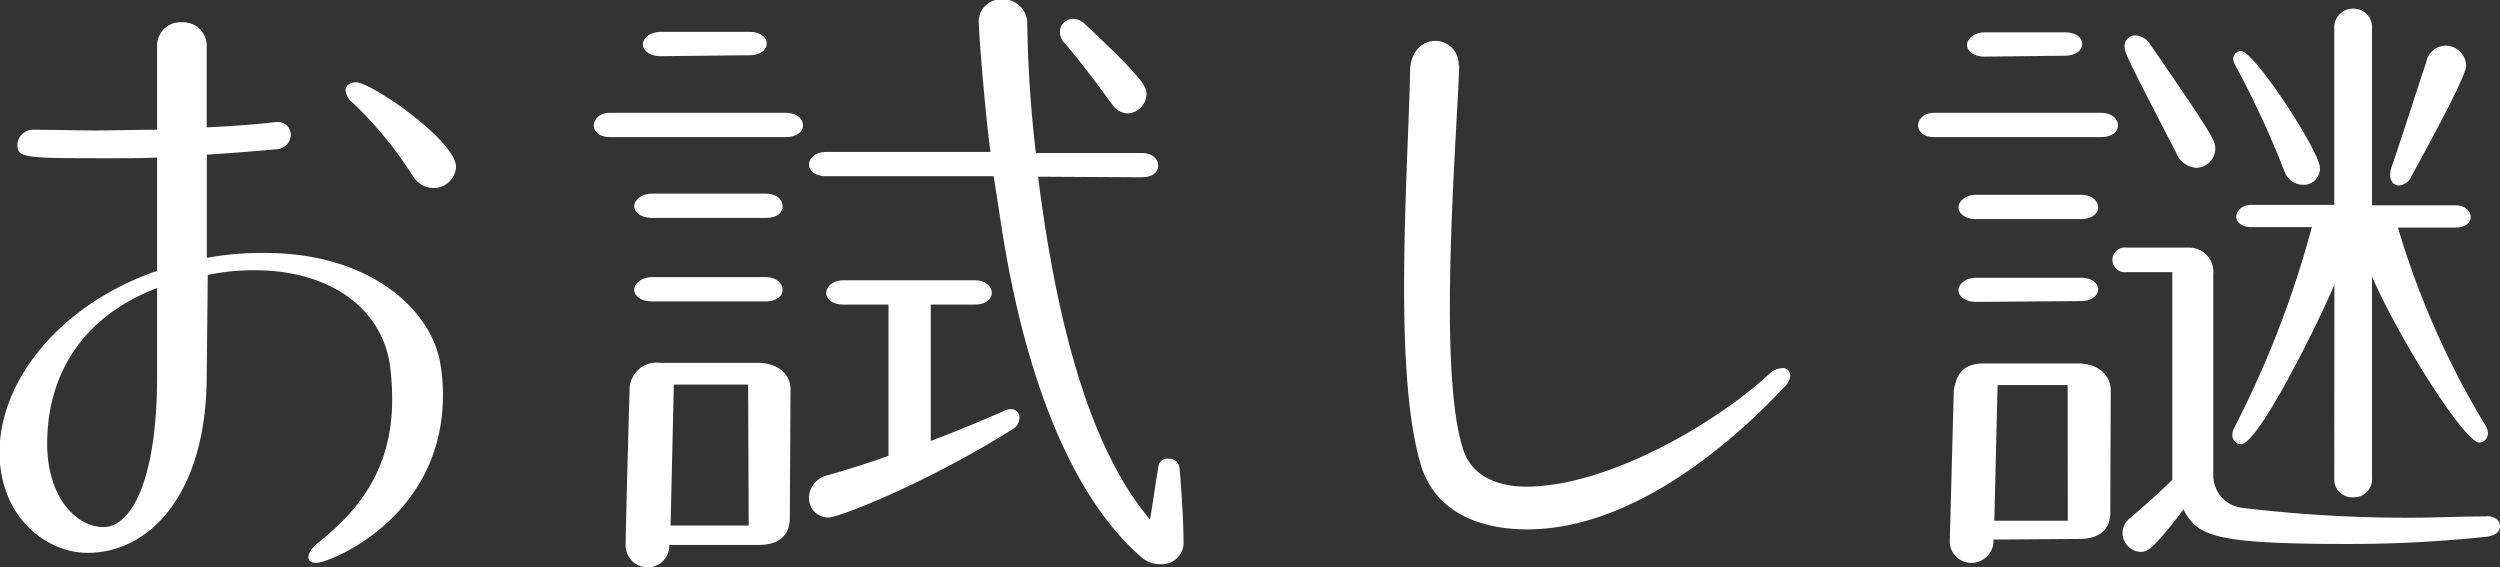 <svg xmlns="http://www.w3.org/2000/svg" width="214.07" height="48.58" viewBox="0 0 214.07 48.58"><rect x="0" y="0" width="214.07" height="48.58" fill="#333333" stroke="none"/><defs><style>.cls-1{fill:#fff;}</style></defs><title>img_riddle_title_1</title><g id="レイヤー_2" data-name="レイヤー 2"><g id="レイヤー_2-2" data-name="レイヤー 2"><path class="cls-1" d="M27,35.94c0,10.15-4.88,15.2-10.2,15.2-3.58,0-7.54-3.12-7.54-8.62,0-6,5-12.58,13.49-15.53v-9.7c-1.25.06-2.5.06-3.8.06-7.65,0-8.16,0-8.16-1.19a1.34,1.34,0,0,1,1.41-1.25c1.76,0,3.46.06,5.22.06s3.57-.06,5.33-.06V7.71a2,2,0,0,1,2.15-2,2,2,0,0,1,2.1,2v7c2-.11,3.91-.22,5.84-.45h.17a1.08,1.08,0,0,1,1.19,1.08,1.27,1.27,0,0,1-1.19,1.24c-2.1.18-4.08.35-6,.46v8.84A25.73,25.73,0,0,1,32,25.46c9,0,14.23,4.87,15,9.46a15.17,15.17,0,0,1,.23,2.73C47.22,48.19,37.47,52,36.39,52c-.45,0-.68-.17-.68-.51s.29-.8,1-1.36c4.08-3.23,6.17-7,6.17-12.13a22.75,22.75,0,0,0-.17-2.78c-.62-4.88-5-8.28-11.62-8.28a19.7,19.7,0,0,0-4,.4Zm-4.25-7.48c-6.92,2.67-9.41,8-9.41,13.32,0,4.6,2.49,7.15,4.82,7.15,2.49,0,4.59-4.31,4.59-12.81ZM46.43,19.9a2.09,2.09,0,0,1-1.76-1,32.81,32.81,0,0,0-5.16-6.29,1.55,1.55,0,0,1-.62-1.08c0-.39.34-.68.9-.68,1.31,0,8.56,5,8.56,7.26A1.92,1.92,0,0,1,46.43,19.9Z" transform="translate(-9.3 -3.8)"/><path class="cls-1" d="M61.51,15.54c-.91,0-1.36-.51-1.36-1s.45-1.08,1.36-1.08H76.59c1,0,1.47.57,1.47,1.08s-.51,1-1.47,1Zm5.1,34.92a1.85,1.85,0,0,1-1.87,1.92,1.88,1.88,0,0,1-1.87-1.81s0-1.42.34-13.44a2.31,2.31,0,0,1,2.61-2.26h8.33c1.82,0,2.84,1,2.84,2.26l-.06,11c0,1.59-1,2.33-2.66,2.33Zm-1.47-28c-1,0-1.53-.51-1.53-1s.57-1.08,1.53-1.08h9.69c1,0,1.48.51,1.48,1.08s-.46,1-1.48,1Zm0,7.15c-1,0-1.53-.51-1.53-1s.57-1.08,1.53-1.08h9.69c1,0,1.48.57,1.48,1.08s-.46,1-1.48,1Zm.74-21c-1,0-1.53-.51-1.53-1s.56-1.08,1.53-1.08h7.59c1,0,1.48.51,1.48,1s-.46,1-1.48,1Zm7.48,28.12H67l-.28,12.07h6.69Zm24.83-17.8c2.32,18.42,6.52,25.68,9.58,29.36.22-1.19.51-3.34.73-4.59a.75.75,0,0,1,.8-.62.89.89,0,0,1,1,.79s.34,3.74.34,6.24a1.84,1.84,0,0,1-1.93,2,2.4,2.4,0,0,1-1.64-.57c-6-5.16-10-15.42-12-28.23l-.68-4.42H80.05c-1,0-1.48-.51-1.48-1s.51-1.08,1.48-1.08H94.11c-.57-4.42-1-10.49-1-11.06a1.89,1.89,0,0,1,2-2,2.05,2.05,0,0,1,2.15,2A108.16,108.16,0,0,0,98,16.9H107c1,0,1.47.51,1.47,1.08s-.45,1-1.47,1ZM85.38,29.88H81.52c-1,0-1.47-.51-1.47-1s.51-1.08,1.47-1.08H92.75c1,0,1.47.57,1.47,1.08s-.45,1-1.47,1H89V41.56c2.22-.85,4.31-1.7,6.35-2.61a1,1,0,0,1,.51-.11.71.71,0,0,1,.74.73,1.15,1.15,0,0,1-.62,1c-7.6,4.76-14.91,7.54-15.7,7.54a1.65,1.65,0,0,1-1.71-1.7,2,2,0,0,1,1.48-1.88c1.81-.51,3.57-1.07,5.33-1.7Zm19.21-17.06c-1.24-1.7-2.72-3.69-4.13-5.33a1.31,1.31,0,0,1-.4-1,1.11,1.11,0,0,1,1.08-1.07,1.42,1.42,0,0,1,1,.39c4.93,4.6,5.33,5.39,5.33,6a1.69,1.69,0,0,1-1.59,1.7A1.64,1.64,0,0,1,104.59,12.82Z" transform="translate(-9.3 -3.8)"/><path class="cls-1" d="M134.25,9.47c-.12,3.69-.8,12.7-.8,20.69,0,5,.29,9.53,1.14,12.13,1,3.18,4.76,3.18,5.38,3.18,7,0,16.27-5.44,20.75-9.58a1.77,1.77,0,0,1,1.19-.57.61.61,0,0,1,.68.62,1.4,1.4,0,0,1-.51,1c-4.65,5-13.15,12.19-22,12.19-3.92,0-7.77-1.36-9.07-5.38-1.14-3.63-1.48-9.41-1.48-15.31,0-7.25.46-14.68.51-18.59.06-1.76,1.14-2.55,2.16-2.55a2,2,0,0,1,2,2Z" transform="translate(-9.3 -3.8)"/><path class="cls-1" d="M174.9,15.54c-.91,0-1.36-.51-1.36-1s.45-1.08,1.36-1.08h14.28c1,0,1.48.57,1.48,1.08s-.46,1-1.48,1ZM180,50a1.91,1.91,0,0,1-1.87,2,1.85,1.85,0,0,1-1.87-2v-.06l.34-12.7c.23-1.42.79-2.32,2.61-2.32h8c1.76,0,2.83,1,2.83,2.32L190,47.68c0,1.53-1,2.27-2.67,2.27Zm-1.47-27.44c-1,0-1.53-.51-1.53-1s.56-1.08,1.53-1.08h8.95c1,0,1.48.57,1.48,1.08s-.51,1-1.48,1Zm0,7.09c-1,0-1.53-.51-1.53-1s.56-1.07,1.53-1.07h8.95c1,0,1.48.51,1.48,1s-.51,1-1.48,1Zm.73-21c-1,0-1.53-.51-1.53-1s.57-1.08,1.53-1.08h6.86c1,0,1.48.51,1.48,1s-.51,1-1.48,1Zm7.09,28.12h-6l-.28,11.62h6.29ZM222.23,48c.74,0,1.14.4,1.14.85s-.34.79-1.14.91a112.15,112.15,0,0,1-11.9.62c-11.74,0-12.87-.74-14.06-2.95-2.49,3.23-3,3.63-3.69,3.63a1.63,1.63,0,0,1-1.53-1.64,1.65,1.65,0,0,1,.63-1.25c1.07-.91,2.44-2.1,3.63-3.29V27.1h-3.92a1.06,1.06,0,1,1,0-2.1h5.33a2.08,2.08,0,0,1,2.1,2.27V44.62a2.8,2.8,0,0,0,2.44,2.66,117.22,117.22,0,0,0,14.57.85c2,0,4.13-.11,6.34-.11ZM195.65,16.9c-3.75-7.26-4.43-8.56-4.43-9.07a.93.93,0,0,1,.91-1,1.59,1.59,0,0,1,1.3.79c5.28,7.65,5.56,8.22,5.56,8.9a1.65,1.65,0,0,1-1.64,1.65A2,2,0,0,1,195.65,16.9Zm13.54,11.28c-1.41,3.34-6.52,13.66-8,13.66a.78.78,0,0,1-.74-.85,1.34,1.34,0,0,1,.17-.57,86.12,86.12,0,0,0,6.64-17.17h-5.16c-.91,0-1.31-.46-1.31-.91s.46-1,1.31-1h7.08V6.24a1.6,1.6,0,0,1,1.65-1.7,1.58,1.58,0,0,1,1.58,1.7V21.38h7.09c.91,0,1.36.51,1.36,1s-.45.91-1.36.91h-4.87a72.48,72.48,0,0,0,7.53,17,1.14,1.14,0,0,1,.17.56.78.78,0,0,1-.73.85c-1.25,0-6.86-8.84-9.19-14.23V44.73a1.54,1.54,0,0,1-1.64,1.65,1.52,1.52,0,0,1-1.59-1.59Zm-2.72-8.56a1.67,1.67,0,0,1-1.53-1.08,81.29,81.29,0,0,0-4.31-9.29,1.27,1.27,0,0,1-.11-.4.69.69,0,0,1,.68-.68c1.13,0,6.75,8.62,6.75,10A1.39,1.39,0,0,1,206.47,19.62Zm8.22.06c-.39,0-.73-.34-.73-.91a2.62,2.62,0,0,1,.11-.62c.91-2.61,2.27-6.92,3-9.07a1.69,1.69,0,0,1,1.64-1.37,1.76,1.76,0,0,1,1.76,1.71c0,.9-2.95,6.29-4.71,9.52A1.24,1.24,0,0,1,214.69,19.68Z" transform="translate(-9.3 -3.8)"/></g></g></svg>